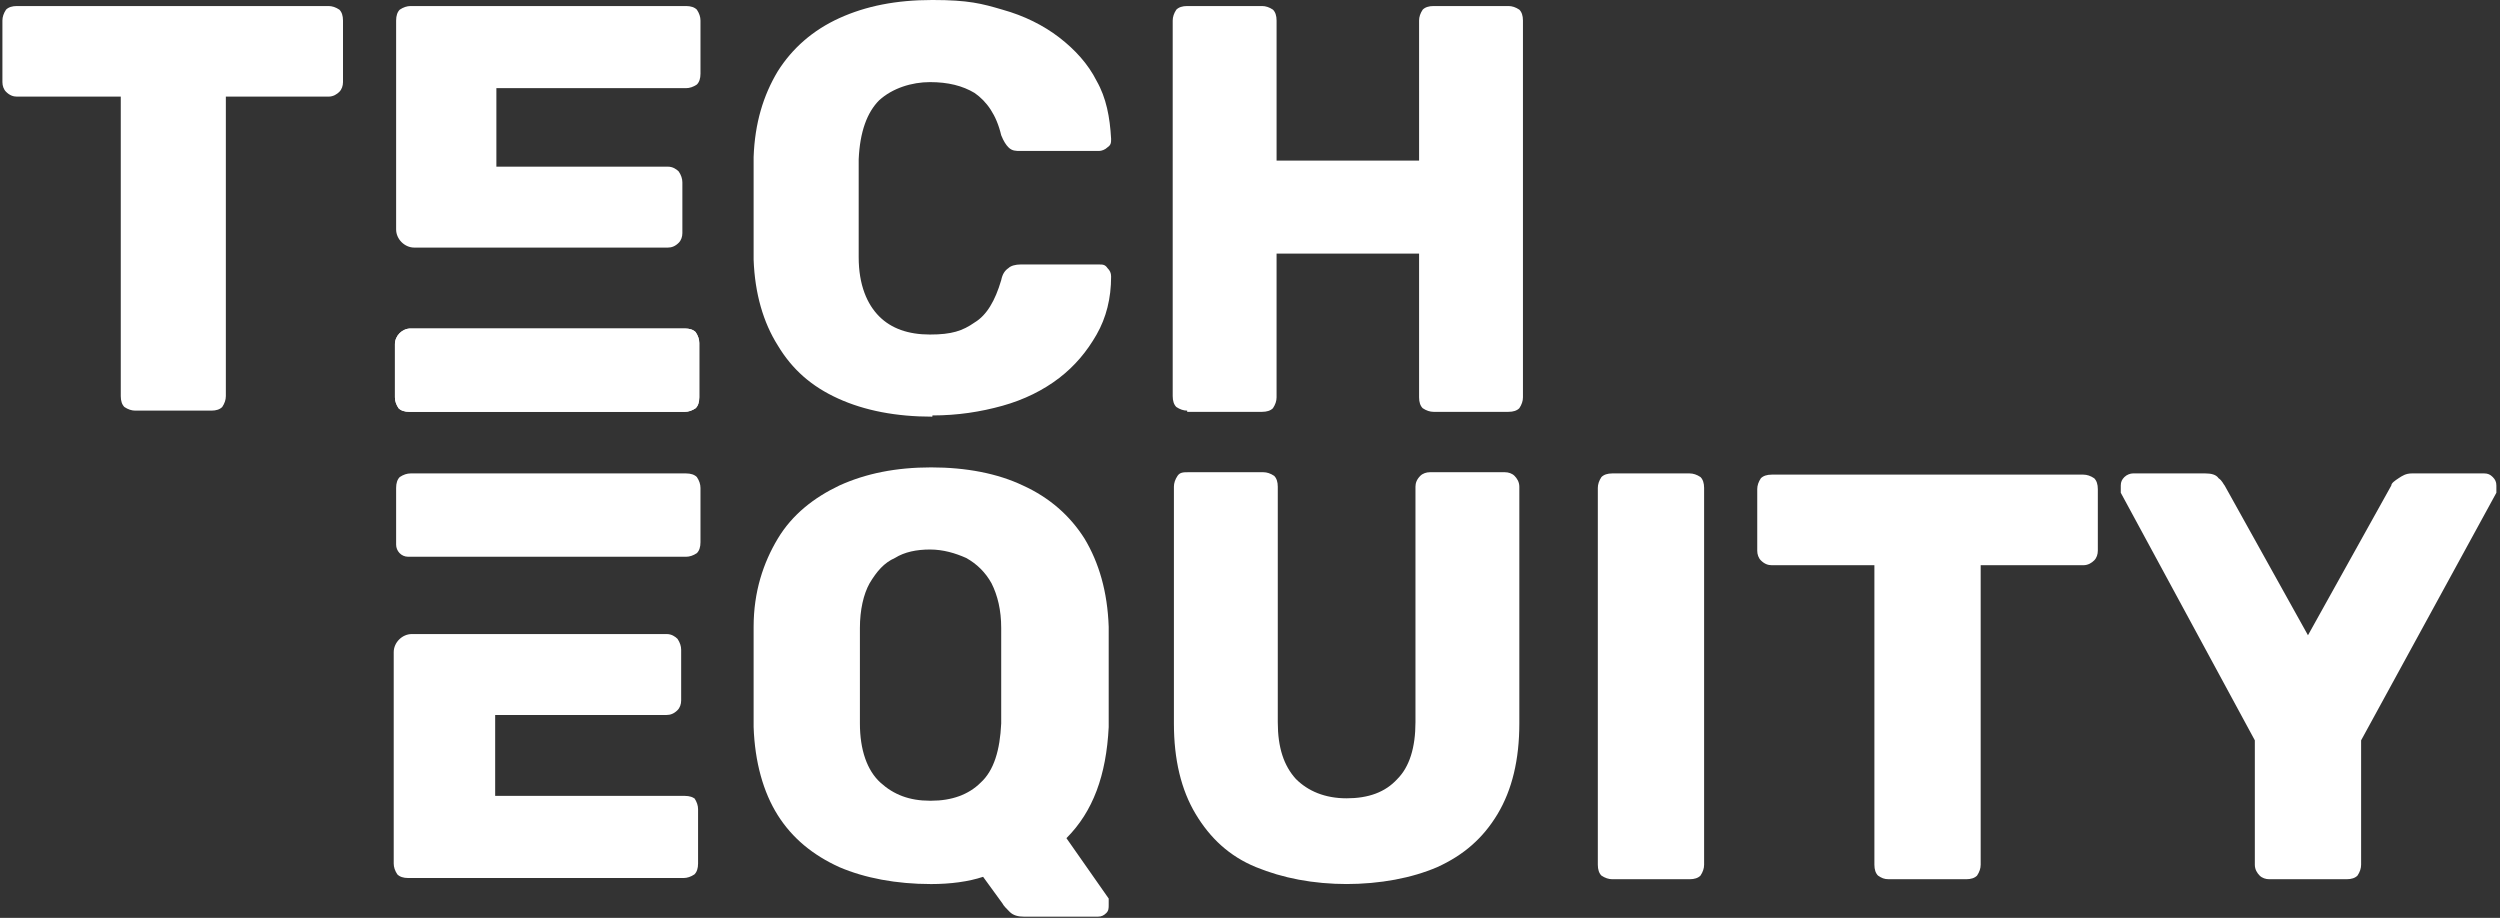 <?xml version="1.0" encoding="UTF-8"?>
<svg xmlns="http://www.w3.org/2000/svg" version="1.1" viewBox="0 0 207 76">
  <rect x="0" y="0" width="207" height="76" fill="#333333" stroke="none"/>
  <defs>
    <style>
      .cls-1 {
        fill: #fff;
      }
    </style>
  </defs>
  <!-- Generator: Adobe Illustrator 28.6.0, SVG Export Plug-In . SVG Version: 1.2.0 Build 709)  -->
  <g>
    <g id="Layer_1">
      <path class="cls-1" d="M84.8,75.9c-.5,0-.9-.1-1.2-.4-.3-.3-.5-.5-.6-.7l-1.6-2.2c-1.2.4-2.7.6-4.3.6-2.9,0-5.5-.5-7.6-1.4-2.2-1-3.9-2.4-5.1-4.3-1.2-1.9-1.9-4.4-2-7.3,0-1.4,0-2.7,0-4.1s0-2.8,0-4.2c0-2.9.8-5.3,2-7.3,1.2-2,3-3.4,5.1-4.4,2.2-1,4.7-1.5,7.6-1.5s5.5.5,7.6,1.5c2.2,1,3.9,2.5,5.1,4.4,1.2,2,1.9,4.4,2,7.3,0,1.4,0,2.8,0,4.2s0,2.8,0,4.1c-.2,4-1.3,7-3.5,9.2l3.5,5s0,0,0,.2c0,0,0,.2,0,.3,0,.3,0,.5-.2.7-.2.2-.4.3-.7.3h-6.3ZM77.1,66.3c1.7,0,3.1-.5,4.1-1.5,1.1-1,1.6-2.7,1.7-4.9,0-1.4,0-2.7,0-4s0-2.5,0-3.9c0-1.5-.3-2.7-.8-3.7-.5-.9-1.2-1.6-2.1-2.1-.9-.4-1.9-.7-3-.7s-2.1.2-2.9.7c-.9.4-1.5,1.1-2.1,2.1-.5.9-.8,2.2-.8,3.7,0,1.3,0,2.6,0,3.9s0,2.6,0,4c0,2.2.6,3.9,1.7,4.9,1.1,1,2.4,1.5,4.1,1.5h0Z"/>
      <path class="cls-1" d="M111.6,73.2c-2.9,0-5.4-.5-7.6-1.4-2.2-.9-3.8-2.4-5-4.4-1.2-2-1.8-4.5-1.8-7.5v-19.6c0-.3.1-.6.3-.9s.5-.3.9-.3h6.2c.3,0,.6.1.9.3.2.2.3.5.3.9v19.5c0,2.1.5,3.6,1.5,4.7,1,1,2.4,1.6,4.2,1.6s3.2-.5,4.2-1.6c1-1,1.5-2.6,1.5-4.7v-19.5c0-.3.1-.6.4-.9.2-.2.5-.3.8-.3h6.2c.3,0,.6.1.8.3.2.2.4.5.4.9v19.6c0,3-.6,5.5-1.8,7.5-1.2,2-2.8,3.4-5,4.4-2.1.9-4.7,1.4-7.6,1.4h0Z"/>
      <path class="cls-1" d="M133.5,72.8c-.3,0-.6-.1-.9-.3-.2-.2-.3-.5-.3-.9v-31.2c0-.3.1-.6.3-.9.2-.2.5-.3.9-.3h6.4c.3,0,.6.1.9.3.2.2.3.5.3.9v31.2c0,.3-.1.6-.3.9-.2.2-.5.3-.9.3h-6.4Z"/>
      <path class="cls-1" d="M156.4,72.8c-.4,0-.6-.1-.9-.3-.2-.2-.3-.5-.3-.9v-24.8h-8.5c-.3,0-.6-.1-.9-.4-.2-.2-.3-.5-.3-.8v-5.1c0-.3.1-.6.3-.9.2-.2.5-.3.9-.3h25.8c.3,0,.6.1.9.3.2.2.3.5.3.9v5.1c0,.3-.1.6-.3.8-.2.2-.5.4-.9.4h-8.5v24.8c0,.3-.1.6-.3.9-.2.2-.5.3-.9.3h-6.3Z"/>
      <path class="cls-1" d="M187.9,72.8c-.3,0-.6-.1-.8-.3-.2-.2-.4-.5-.4-.9v-10.3l-11.1-20.5c0,0,0-.2,0-.3,0,0,0-.2,0-.3,0-.3.1-.5.3-.7.2-.2.5-.3.7-.3h6c.5,0,.9.1,1.1.4.3.2.4.5.5.6l6.9,12.4,6.9-12.4c0-.2.3-.4.6-.6.3-.2.6-.4,1.1-.4h6c.3,0,.5.1.7.3.2.2.3.4.3.7s0,.2,0,.3c0,0,0,.2,0,.3l-11.2,20.5v10.3c0,.3-.1.6-.3.9-.2.2-.5.3-.9.3h-6.2Z"/>
      <path class="cls-1" d="M57.6,66.2c-.2-.2-.5-.3-.9-.3h-15.7v-6.7h14.2c.3,0,.6-.1.9-.4.2-.2.3-.5.3-.8v-4.2c0-.3-.1-.6-.3-.9-.2-.2-.5-.4-.9-.4h-21.1c-.8,0-1.5.7-1.5,1.5v17.5c0,.3.1.6.3.9.2.2.5.3.9.3h22.8c.3,0,.6-.1.9-.3.2-.2.3-.5.3-.9v-4.5c0-.3-.1-.6-.3-.9h0Z"/>
      <path class="cls-1" d="M49.9,46.1h6.9c.3,0,.6-.1.9-.3.2-.2.3-.5.3-.9v-4.5c0-.3-.1-.6-.3-.9-.2-.2-.5-.3-.9-.3h-22.8c-.3,0-.6.1-.9.3-.2.2-.3.5-.3.9v4.7c0,.5.4,1,1,1h16.1Z"/>
      <path class="cls-1" d="M11.2,34c-.3,0-.6-.1-.9-.3-.2-.2-.3-.5-.3-.9V8H1.4c-.3,0-.6-.1-.9-.4-.2-.2-.3-.5-.3-.8V1.7c0-.3.1-.6.3-.9.2-.2.5-.3.9-.3h25.8c.3,0,.6.1.9.3.2.2.3.5.3.9v5.1c0,.3-.1.6-.3.8-.2.2-.5.4-.9.4h-8.5v24.8c0,.3-.1.6-.3.9-.2.2-.5.3-.9.3h-6.3Z"/>
      <path class="cls-1" d="M77.2,34.5c-3,0-5.6-.5-7.8-1.5s-3.8-2.4-5-4.4c-1.2-1.9-1.9-4.3-2-7.1,0-1.3,0-2.7,0-4.2s0-2.9,0-4.3c.1-2.8.8-5.1,2-7.1,1.2-1.9,2.9-3.4,5.1-4.4,2.2-1,4.7-1.5,7.7-1.5s4.1.3,5.8.8c1.8.5,3.4,1.3,4.7,2.3,1.3,1,2.4,2.2,3.1,3.6.8,1.4,1.1,3,1.2,4.8,0,.3,0,.5-.3.7-.2.2-.5.3-.7.3h-6.5c-.4,0-.7,0-1-.3-.2-.2-.4-.5-.6-1-.4-1.7-1.2-2.8-2.2-3.5-1-.6-2.2-.9-3.7-.9s-3.1.5-4.2,1.5c-1,1-1.6,2.6-1.7,4.9,0,2.6,0,5.3,0,8.1,0,2.3.7,3.9,1.7,4.9,1,1,2.4,1.5,4.2,1.5s2.7-.3,3.7-1c1-.6,1.7-1.8,2.2-3.5.1-.5.3-.8.6-1,.2-.2.6-.3,1-.3h6.5c.3,0,.5,0,.7.3.2.2.3.4.3.7,0,1.8-.4,3.4-1.2,4.8-.8,1.4-1.8,2.6-3.1,3.6-1.3,1-2.9,1.8-4.7,2.3-1.8.5-3.7.8-5.8.8h0Z"/>
      <path class="cls-1" d="M98.3,34c-.3,0-.6-.1-.9-.3-.2-.2-.3-.5-.3-.9V1.7c0-.3.1-.6.3-.9.2-.2.5-.3.9-.3h6.2c.3,0,.6.1.9.3.2.2.3.5.3.9v11.6h11.8V1.7c0-.3.1-.6.3-.9.2-.2.5-.3.9-.3h6.2c.3,0,.6.1.9.3.2.2.3.5.3.9v31.2c0,.3-.1.6-.3.9-.2.2-.5.3-.9.3h-6.2c-.3,0-.6-.1-.9-.3-.2-.2-.3-.5-.3-.9v-11.9h-11.8v11.9c0,.3-.1.6-.3.9-.2.2-.5.3-.9.3h-6.2Z"/>
      <path class="cls-1" d="M45.4,20.5h9.9c.3,0,.6-.1.9-.4.2-.2.3-.5.3-.8v-4.2c0-.3-.1-.6-.3-.9-.2-.2-.5-.4-.9-.4h-14.2v-6.5h15.7c.3,0,.6-.1.9-.3.2-.2.3-.5.3-.9V1.7c0-.3-.1-.6-.3-.9-.2-.2-.5-.3-.9-.3h-22.8c-.3,0-.6.1-.9.3-.2.2-.3.5-.3.9v17.3c0,.8.7,1.5,1.5,1.5h11.1Z"/>
      <path class="cls-1" d="M57.6,27.5c-.2-.2-.5-.3-.9-.3h-22.7c-.7,0-1.3.6-1.3,1.3v4.4c0,.3.1.6.3.9.2.2.5.3.9.3h22.8c.3,0,.6-.1.9-.3.2-.2.3-.5.3-.9v-4.5c0-.3-.1-.6-.3-.9h0Z"/>
      <path class="cls-1" d="M57.6,27.5c-.2-.2-.5-.3-.9-.3h-22.7c-.7,0-1.3.6-1.3,1.3v4.4c0,.3.1.6.3.9.2.2.5.3.9.3h22.8c.3,0,.6-.1.9-.3.2-.2.3-.5.3-.9v-4.5c0-.3-.1-.6-.3-.9h0Z"/>
    </g>
  </g>
</svg>